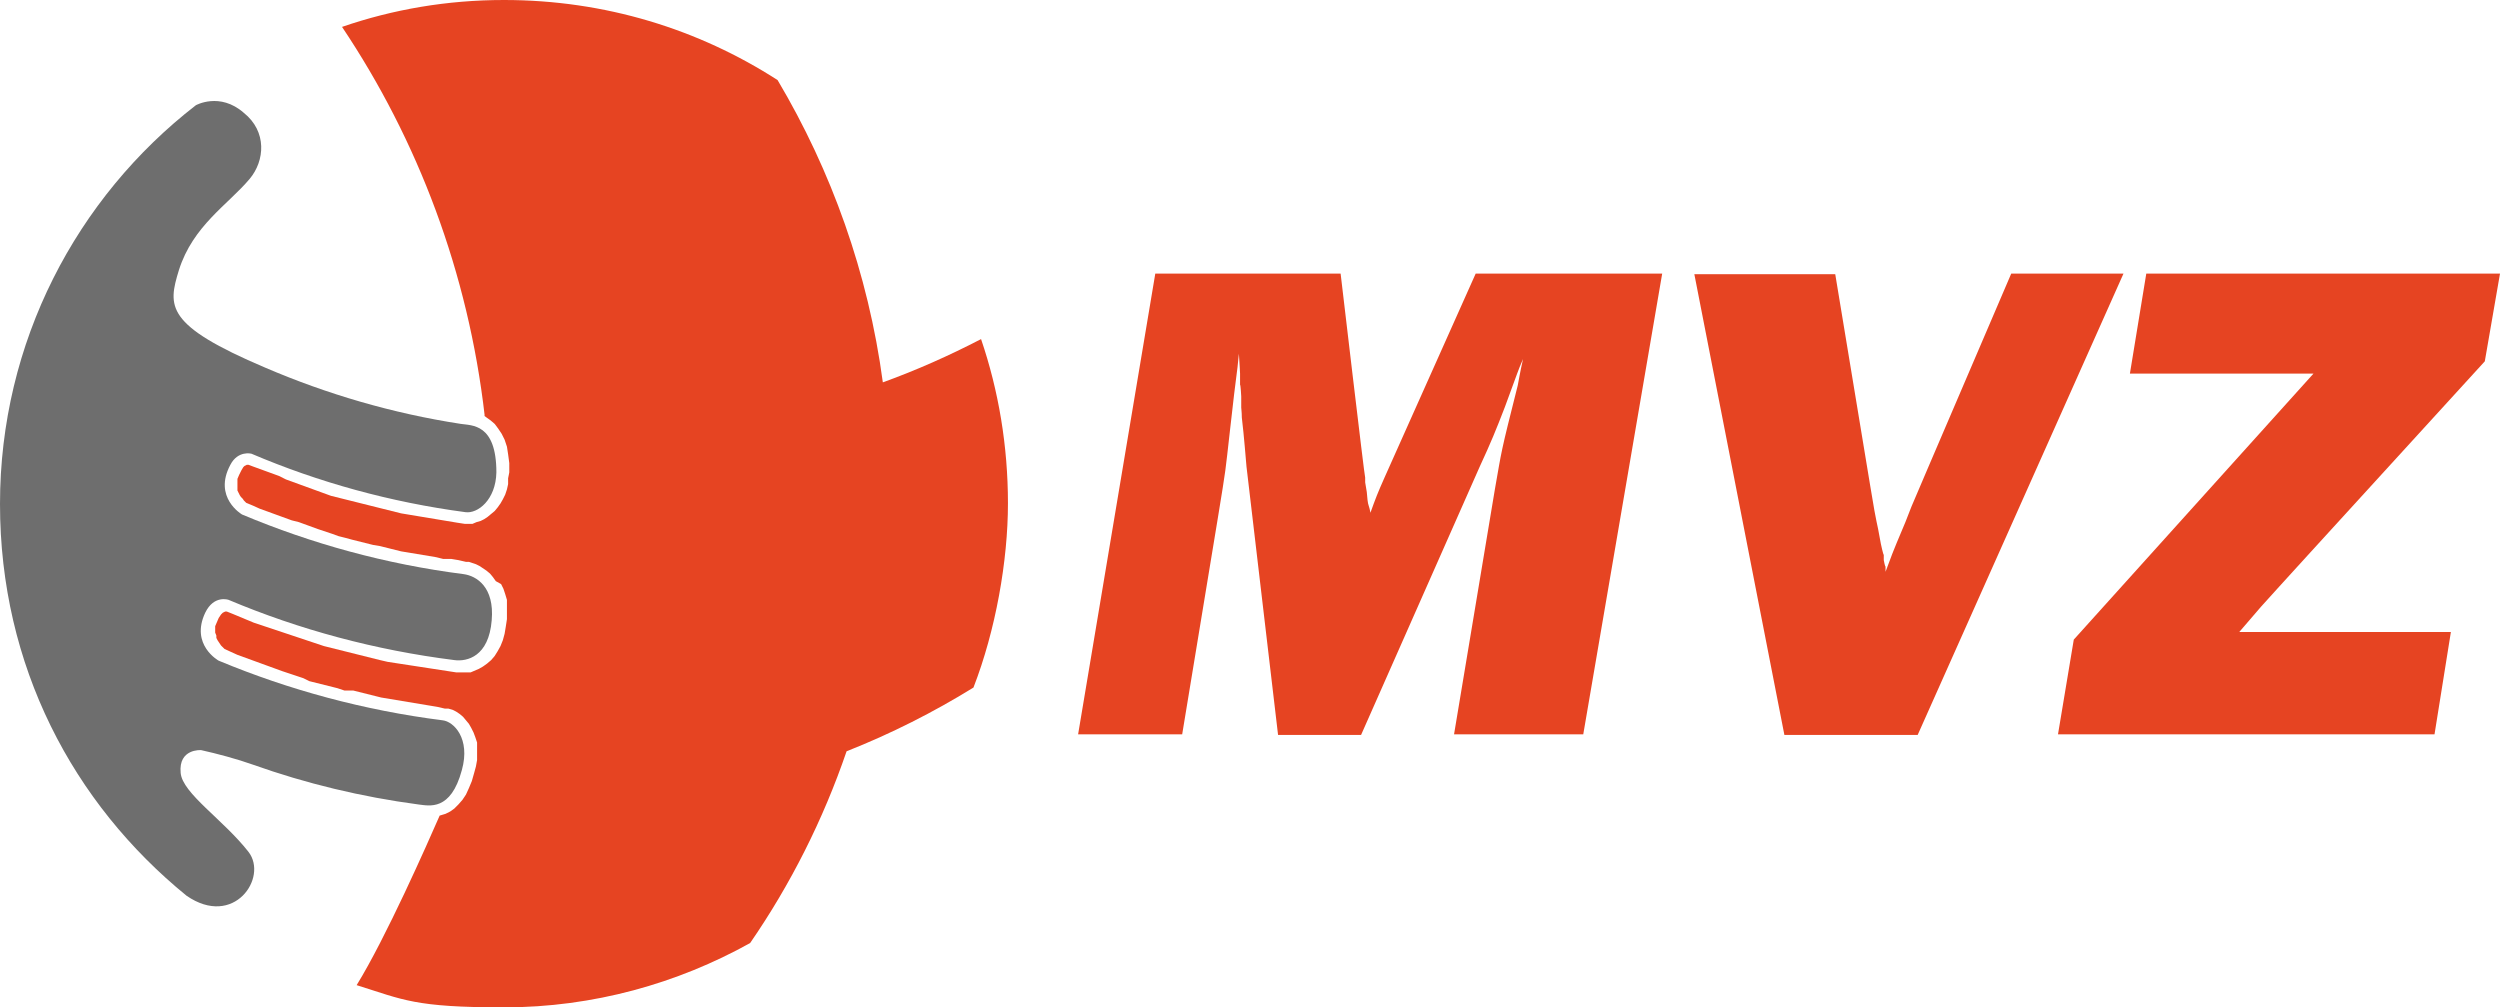 <?xml version="1.0" encoding="UTF-8"?>
<svg id="MVZ_Logo" xmlns="http://www.w3.org/2000/svg" version="1.1" viewBox="0 0 427.6 172.3">
  <!-- Generator: Adobe Illustrator 29.4.0, SVG Export Plug-In . SVG Version: 2.1.0 Build 152)  -->
  <defs>
    <style>
      .st0 {
        fill: #e64422;
      }

      .st1 {
        fill: #6e6e6e;
      }
    </style>
  </defs>
  <g id="Allgemein_lang">
    <g>
      <path class="st0" d="M284.3,46.8h-31.9l-15.6,34.9c-1.2,2.7-1.5,3.5-2.4,6-.2-1.2-.4-1.2-.5-2.2-.2-1.8,0-.8-.4-3v-.8c-.1,0-4.2-34.9-4.2-34.9h-31.7l-13.2,78.8h17.8l6.1-37c1.5-9.2,1.2-7.3,2.1-15.2,1.2-10.8,1.1-8.6,1.5-12.9.1,1.7.2,3,.2,3.4v1.9c.1,0,.2,2,.2,2v1.9c0,.2.1.8.1,1.7.4,3.3.7,7.4.8,8.4l5.4,45.9h14.2l20.3-45.9c1.9-4.1,2.8-6.3,4.3-10.2,2.6-7,2-5.6,3.1-8.2-.5,2.2-.8,4-.9,4.5-3,11.9-2.7,10.9-3.9,17.7l-7,42h22.1l13.5-78.8h0Z"/>
      <path class="st0" d="M419.2,108.1h-36.2c1.9-2.2,1.8-2.1,3.7-4.3,4.1-4.5,1.5-1.7,7.9-8.7l30.4-33.3,2.6-15h-60.5l-2.8,17.1h31.4l-41,45.5-2.7,16.2h64.4l2.8-17.5h0Z"/>
      <path class="st0" d="M363.2,46.8h-19.2l-14.1,32.9c-4,9.3-2.6,6.1-4,9.6-2.7,6.4-2.1,5.1-3.4,8.5v-.9c-.1,0-.3-1.1-.3-1.1v-.9c-.1,0-.5-1.9-.5-1.9-.9-5.1-.5-1.9-1.8-9.8l-6-36.3h-24.1l15.4,78.8h22.8s35.2-78.9,35.2-78.9Z"/>
    </g>
    <g>
      <path class="st1" d="M33.5,18C13.1,33.8,0,58.5,0,86.2s12.5,51.2,31.9,67c8.1,5.6,14-3.1,10.6-7.5-4.3-5.5-11.3-10-11.6-13.5-.4-4.2,3.5-3.9,3.5-3.9,2.7.6,6.1,1.5,8.9,2.5,9,3.2,18.5,5.5,28.3,6.8,1.8.2,5.5,1.2,7.4-5.9,1.5-5.4-1.4-8.3-3.3-8.5-13.4-1.7-26.3-5.2-38.3-10.2,0,0-4.9-2.7-2.3-8.2,1.5-3.1,4-2.2,4-2.2,12.1,5.1,25.1,8.6,38.6,10.3,2.2.3,5.9-.6,6.4-6.8.5-5.7-2.6-7.6-4.8-7.9-13.3-1.7-26-5.2-37.9-10.2,0,0-5-2.9-2-8.5,1.3-2.5,3.6-1.9,3.6-1.9,11.5,4.9,23.8,8.3,36.6,10,2.1.3,5.2-2.1,5.3-6.8,0-8.4-4.2-8-6.1-8.3-11.7-1.8-22.9-5.1-33.4-9.6-17.2-7.3-16.7-10.5-14.8-16.7,2.4-7.6,8.4-11.2,12.1-15.6,2.6-3.1,3-8.1-1-11.3-4.1-3.6-8.2-1.3-8.2-1.3h0Z"/>
      <path class="st0" d="M82.9,71.1c-2.8-24.4-11.4-47.1-24.4-66.5,8.7-3,18-4.6,27.7-4.6,17.3,0,33.3,5,46.8,13.7,9.2,15.5,15.5,33,18,51.7,5.8-2.1,11.4-4.6,16.8-7.4,3,8.8,4.6,18.3,4.6,28.1s-2.1,21.7-5.9,31.5c-6.8,4.2-14.1,7.9-21.7,10.9-4,11.7-9.6,22.8-16.5,32.8-12.4,6.9-26.8,11-42.1,11s-17.2-1.3-25.2-3.8c5-8.1,12.1-24.2,14.2-29l1-.3.8-.4.7-.5.7-.7.7-.8.6-.9.5-1.1.5-1.2.4-1.4.3-1.1.2-1.1v-3l-.3-.9-.3-.8-.4-.8-.4-.7-.5-.6-.5-.6-.6-.5-.6-.4-.6-.3-.7-.2h-.6l-1.3-.3-1.2-.2-1.2-.2-1.2-.2-1.2-.2-1.2-.2-1.2-.2-1.2-.2-1.2-.2-1.2-.3-1.2-.3-1.2-.3-1.2-.3h-1.5c0,0-1.2-.4-1.2-.4l-1.2-.3-1.2-.3-1.2-.3-1.2-.3-1-.5-1.2-.4-1.2-.4-1.2-.4-1.1-.4-1.1-.4-1.1-.4-1.1-.4-1.1-.4-1.1-.4-1.1-.4-1.1-.5-1.1-.5-.4-.4-.2-.2-.2-.3-.2-.3-.2-.3-.2-.4v-.4l-.2-.5v-1.1l.3-.7.3-.7.4-.6.3-.3.4-.2h.3l1,.4,1.2.5,1.2.5,1.2.5,1.2.4,1.2.4,1.2.4,1.2.4,1.2.4,1.2.4,1.2.4,1.2.4,1.2.4,1.2.4,1.2.3,1.2.3,1.2.3,1.2.3,1.2.3,1.2.3,1.2.3,1.2.3,1.3.3,1.3.2,1.3.2,1.3.2,1.3.2,1.3.2,1.3.2,1.3.2,1.3.2,1.3.2h2.5l.7-.3.7-.3.7-.4.7-.5.7-.6.6-.7.5-.8.5-.9.4-1,.3-1.1.2-1.2.2-1.3v-3.3l-.3-1-.3-.9-.4-.8-.9-.5-.5-.7-.5-.6-.6-.5-.6-.4-.6-.4-.6-.3-.6-.2-.6-.2h-.5l-1.3-.3-1.2-.2h-1.4c0,0-1.2-.3-1.2-.3l-1.2-.2-1.2-.2-1.2-.2-1.2-.2-1.2-.2-1.2-.3-1.2-.3-1.2-.3-1.2-.2-1.2-.3-1.2-.3-1.2-.3-1.1-.3-1.2-.3-1.1-.4-1.2-.4-1.2-.4-1.1-.4-1.1-.4-1.1-.4-1.2-.3-1.1-.4-1.1-.4-1.1-.4-1.1-.4-1.1-.4-1.1-.5-1.2-.5-.4-.4-.2-.3-.3-.3-.2-.3-.2-.4-.2-.4v-2l.3-.7.4-.8.3-.5.2-.2.4-.2h.3l.8.3,1.1.4,1.1.4,1.1.4,1.1.4,1.2.6,1.1.4,1.1.4,1.1.4,1.1.4,1.1.4,1.1.4,1.1.4,1.2.3,1.2.3,1.2.3,1.2.3,1.2.3,1.2.3,1.2.3,1.2.3,1.2.3,1.2.3,1.2.2,1.2.2,1.2.2,1.2.2,1.2.2,1.2.2,1.2.2,1.2.2,1.3.2h1.3l.7-.3.7-.2.6-.3.6-.4.6-.5.6-.5.5-.6.5-.7.4-.7.4-.8.3-.9.2-.9v-1l.2-1v-1.6l-.2-1.5-.2-1.3-.4-1.2-.5-1-.6-.9-.6-.8-.7-.6-.7-.5-.4-.3h0Z"/>
    </g>
  </g>
</svg>